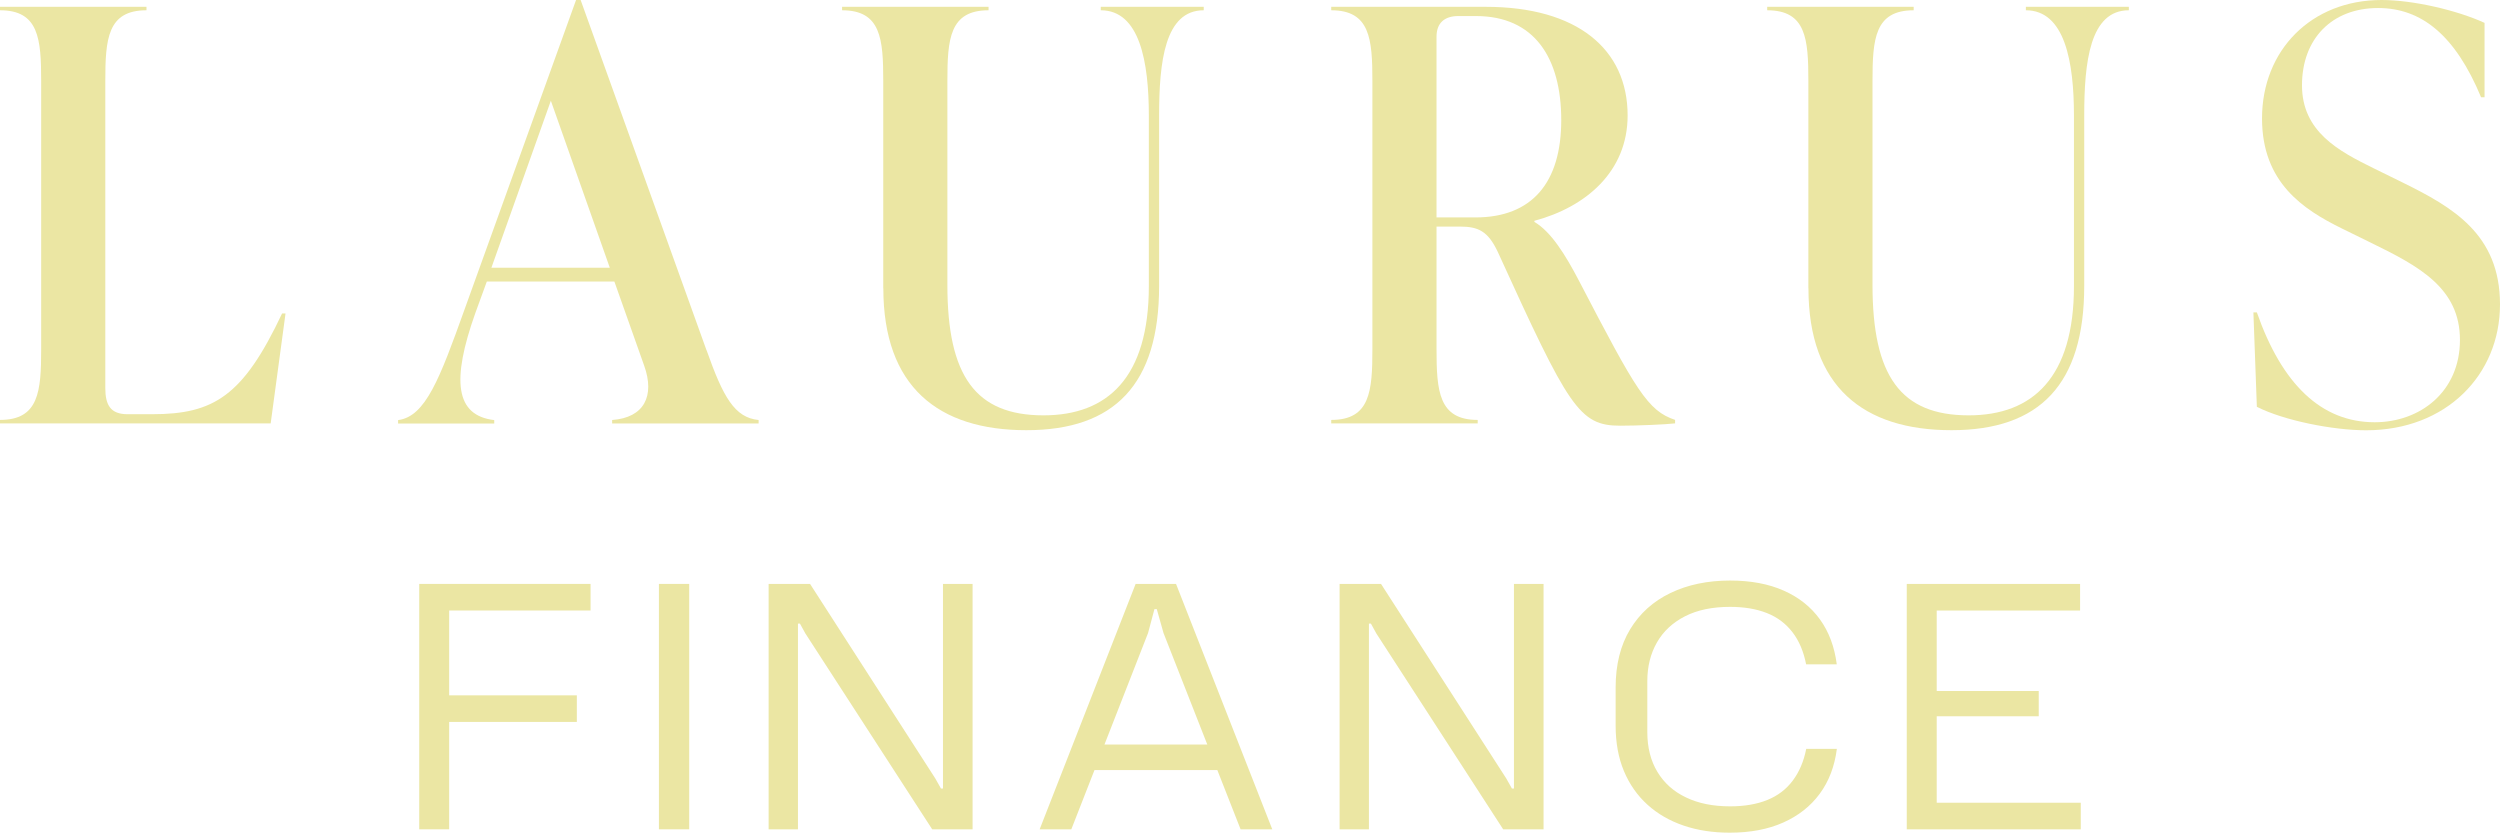 <?xml version="1.0" encoding="UTF-8"?>
<svg data-id="Ebene_2" data-name="Ebene 2" xmlns="http://www.w3.org/2000/svg" viewBox="0 0 289.64 96.47">
  <defs>
    <style>
      .cls-1 {
        fill: #ebe6a3;
      }
    </style>
  </defs>
  <g id="Ebene_1-2" data-name="Ebene 1">
    <g>
      <g>
        <path class="cls-1" d="M0,49.05v-.4c4.51,0,4.77-3.31,4.77-8.22V9.41C4.77,4.51,4.51,1.19,0,1.19v-.4h16.97v.4c-4.51,0-4.77,3.31-4.77,8.22v35.53c0,1.99.6,3.05,2.58,3.05h2.85c7.16,0,10.54-2.12,15.05-11.67h.4l-1.72,12.73H0Z"/>
        <path class="cls-1" d="M81.86,40.57c1.92,5.44,3.25,7.82,6.03,8.09v.4h-16.97v-.4c3.71-.27,4.97-2.78,3.71-6.3l-3.45-9.74h-14.78l-1.33,3.65c-2.78,7.82-2.32,11.87,2.19,12.4v.4h-11.14v-.4c3.18-.4,4.84-4.84,7.69-12.79L66.74,0h.53l14.58,40.57ZM56.93,31.02h13.72l-6.83-19.35-6.89,19.35Z"/>
        <path class="cls-1" d="M102.33,33.41V9.41c0-4.91-.26-8.22-4.77-8.22v-.4h16.97v.4c-4.51,0-4.77,3.31-4.77,8.22v23.6c0,10.54,3.25,15.11,11.14,15.11,7.42,0,12.2-4.38,12.2-14.98V13.39c0-6.23-1.06-12.2-5.57-12.2v-.4h11.93v.4c-4.51,0-5.17,5.97-5.17,12.2v19.75c0,11.4-5.17,16.7-15.38,16.7s-16.57-5.04-16.57-16.44Z"/>
        <path class="cls-1" d="M194.07,48.65v.4c-1.06.13-4.38.27-6.36.27-4.77,0-5.97-2.12-14.19-20.15-1.13-2.39-2.25-2.92-4.37-2.92h-2.72v14.18c0,4.91.26,8.22,4.77,8.22v.4h-16.97v-.4c4.51,0,4.77-3.31,4.77-8.22V9.41c0-4.91-.27-8.22-4.77-8.22v-.4h17.9c10.61,0,16.44,4.91,16.44,12.59,0,6.5-4.84,10.61-10.8,12.2v.13c1.92,1.13,3.58,3.78,5.17,6.83,6.63,12.73,7.95,15.05,11.14,16.11ZM166.43,25.19h4.51c6.56,0,9.94-4.04,9.94-11.27s-3.12-12.06-9.88-12.06h-2.05c-1.59,0-2.52.8-2.52,2.39v20.95Z"/>
        <path class="cls-1" d="M209.51,33.41V9.41c0-4.91-.26-8.22-4.77-8.22v-.4h16.97v.4c-4.51,0-4.77,3.31-4.77,8.22v23.6c0,10.54,3.25,15.11,11.14,15.11,7.42,0,12.2-4.38,12.2-14.98V13.39c0-6.23-1.06-12.2-5.57-12.2v-.4h11.93v.4c-4.51,0-5.17,5.97-5.17,12.2v19.75c0,11.4-5.17,16.7-15.38,16.7s-16.57-5.04-16.57-16.44Z"/>
        <path class="cls-1" d="M261.47,47.13l-.4-10.94h.4c2.92,8.35,7.49,12.73,13.65,12.73,5.24,0,9.88-3.51,9.88-9.54s-4.77-8.55-10.34-11.27l-3.38-1.66c-4.44-2.19-9.21-5.3-9.21-12.73,0-7.89,5.7-13.72,13.85-13.72,3.65,0,8.75,1.19,11.93,2.65v8.62h-.4c-2.98-7.16-6.89-10.34-11.93-10.34-5.37,0-8.82,3.58-8.82,8.95s4.24,7.62,8.29,9.61l3.38,1.66c5.77,2.85,11.27,5.97,11.27,14.12s-6.23,14.58-15.51,14.58c-3.84,0-9.54-1.13-12.66-2.72Z"/>
      </g>
      <g>
        <path class="cls-1" d="M48.57,96.08v-28.43h19.85v3.08h-16.38v25.35h-3.47ZM51.46,83.64v-3.08h15.37v3.08h-15.37Z"/>
        <path class="cls-1" d="M76.34,96.08v-28.43h3.51v28.43h-3.51Z"/>
        <path class="cls-1" d="M89.05,96.08v-28.43h4.8l14.51,22.54.66,1.17h.23v-23.71h3.43v28.43h-4.68l-14.7-22.7-.62-1.13h-.23v23.83h-3.39Z"/>
        <path class="cls-1" d="M120.45,96.08l11.12-28.43h4.68l11.15,28.43h-3.67l-8.93-22.74-.78-2.77h-.27l-.74,2.77-8.89,22.74h-3.67ZM126.22,89.22l1.17-2.96h13.03l1.21,2.96h-15.41Z"/>
        <path class="cls-1" d="M155.2,96.08v-28.43h4.8l14.51,22.54.66,1.17h.23v-23.71h3.43v28.43h-4.68l-14.7-22.7-.62-1.13h-.23v23.83h-3.39Z"/>
        <path class="cls-1" d="M200.4,96.47c-1.95,0-3.73-.27-5.34-.82-1.61-.55-3.01-1.35-4.19-2.42-1.18-1.07-2.09-2.37-2.73-3.9-.64-1.53-.96-3.29-.96-5.26v-4.41c0-2.65.56-4.9,1.68-6.75,1.12-1.85,2.68-3.25,4.68-4.21,2-.96,4.3-1.44,6.9-1.44,2.39,0,4.47.39,6.22,1.17,1.76.78,3.15,1.89,4.19,3.33,1.04,1.44,1.69,3.18,1.95,5.21h-3.55c-.29-1.48-.81-2.72-1.58-3.72-.77-1-1.75-1.74-2.96-2.22-1.21-.48-2.63-.72-4.27-.72-2.05,0-3.79.36-5.22,1.09-1.43.73-2.52,1.74-3.26,3.04-.74,1.3-1.11,2.79-1.11,4.48v5.89c0,1.79.39,3.33,1.17,4.62.78,1.29,1.88,2.28,3.32,2.96,1.43.69,3.13,1.03,5.11,1.03,1.66,0,3.1-.25,4.31-.74s2.19-1.24,2.94-2.24c.75-1,1.28-2.23,1.56-3.68h3.55c-.26,2.03-.92,3.76-1.99,5.21s-2.48,2.55-4.23,3.33c-1.75.78-3.81,1.17-6.18,1.17Z"/>
        <path class="cls-1" d="M220.91,96.08v-28.43h20.08v3.08h-16.61v22.27h16.69v3.08h-20.16ZM223.8,82.98v-2.92h12.4v2.92h-12.4Z"/>
      </g>
    </g>
  </g>
</svg>